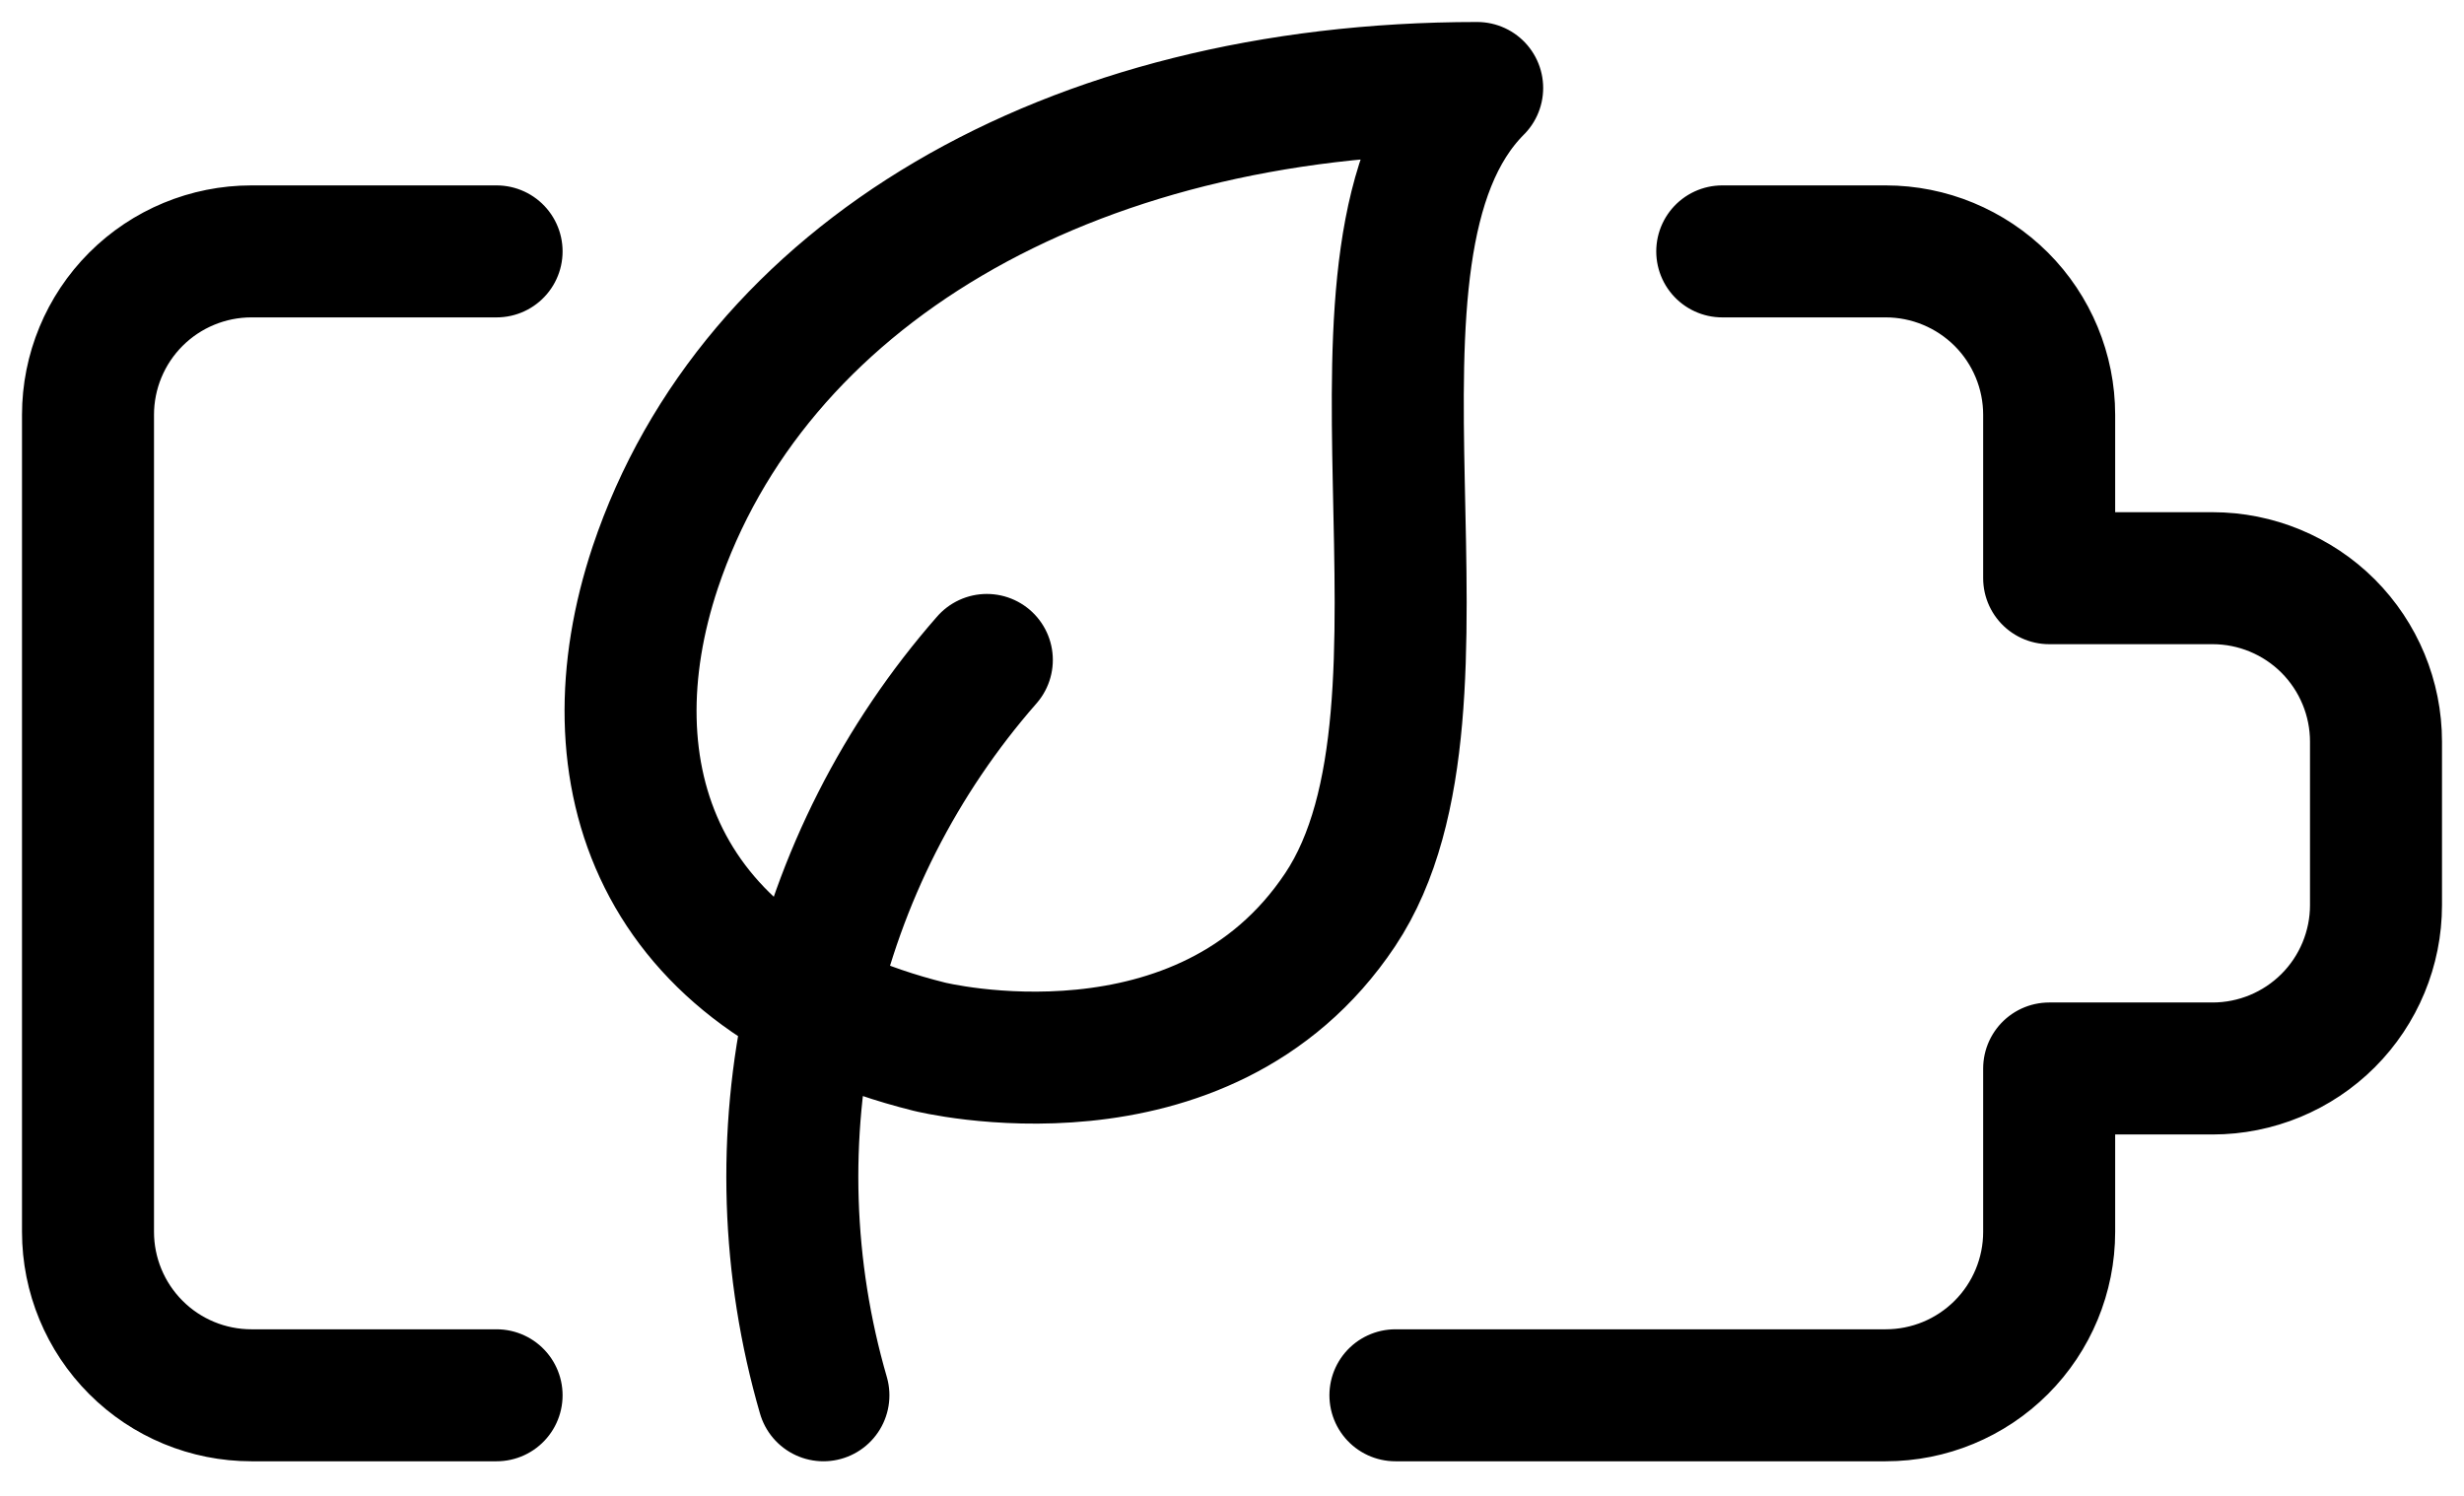 <svg class="Icon energy-leaf Advantage-icon" xmlns="http://www.w3.org/2000/svg" fill="none" viewBox="0 0 28 17" height="17" width="28">
<path stroke-linejoin="round" stroke-linecap="round" stroke-width="1.5" stroke="black" d="M15.857 15.857H21.429C21.921 15.857 22.393 15.662 22.742 15.313C23.09 14.965 23.286 14.492 23.286 14V12.143H25.143C25.635 12.143 26.108 11.947 26.456 11.599C26.804 11.251 27 10.778 27 10.286V8.429C27 7.936 26.804 7.464 26.456 7.115C26.108 6.767 25.635 6.571 25.143 6.571H23.286V4.714C23.286 4.222 23.09 3.749 22.742 3.401C22.393 3.053 21.921 2.857 21.429 2.857H19.571M5.643 2.857H2.857C2.365 2.857 1.892 3.053 1.544 3.401C1.196 3.749 1 4.222 1 4.714V14C1 14.492 1.196 14.965 1.544 15.313C1.892 15.662 2.365 15.857 2.857 15.857H5.643M11.214 7.5C10.228 8.625 9.54 9.98 9.216 11.441C8.891 12.901 8.94 14.42 9.357 15.857M10.559 11.895C10.559 11.895 13.672 12.674 15.229 10.339C16.787 8.004 14.929 2.857 16.786 1C12.116 1 8.552 3.146 7.446 6.448C6.668 8.784 7.446 11.118 10.559 11.895Z"></path>
</svg>